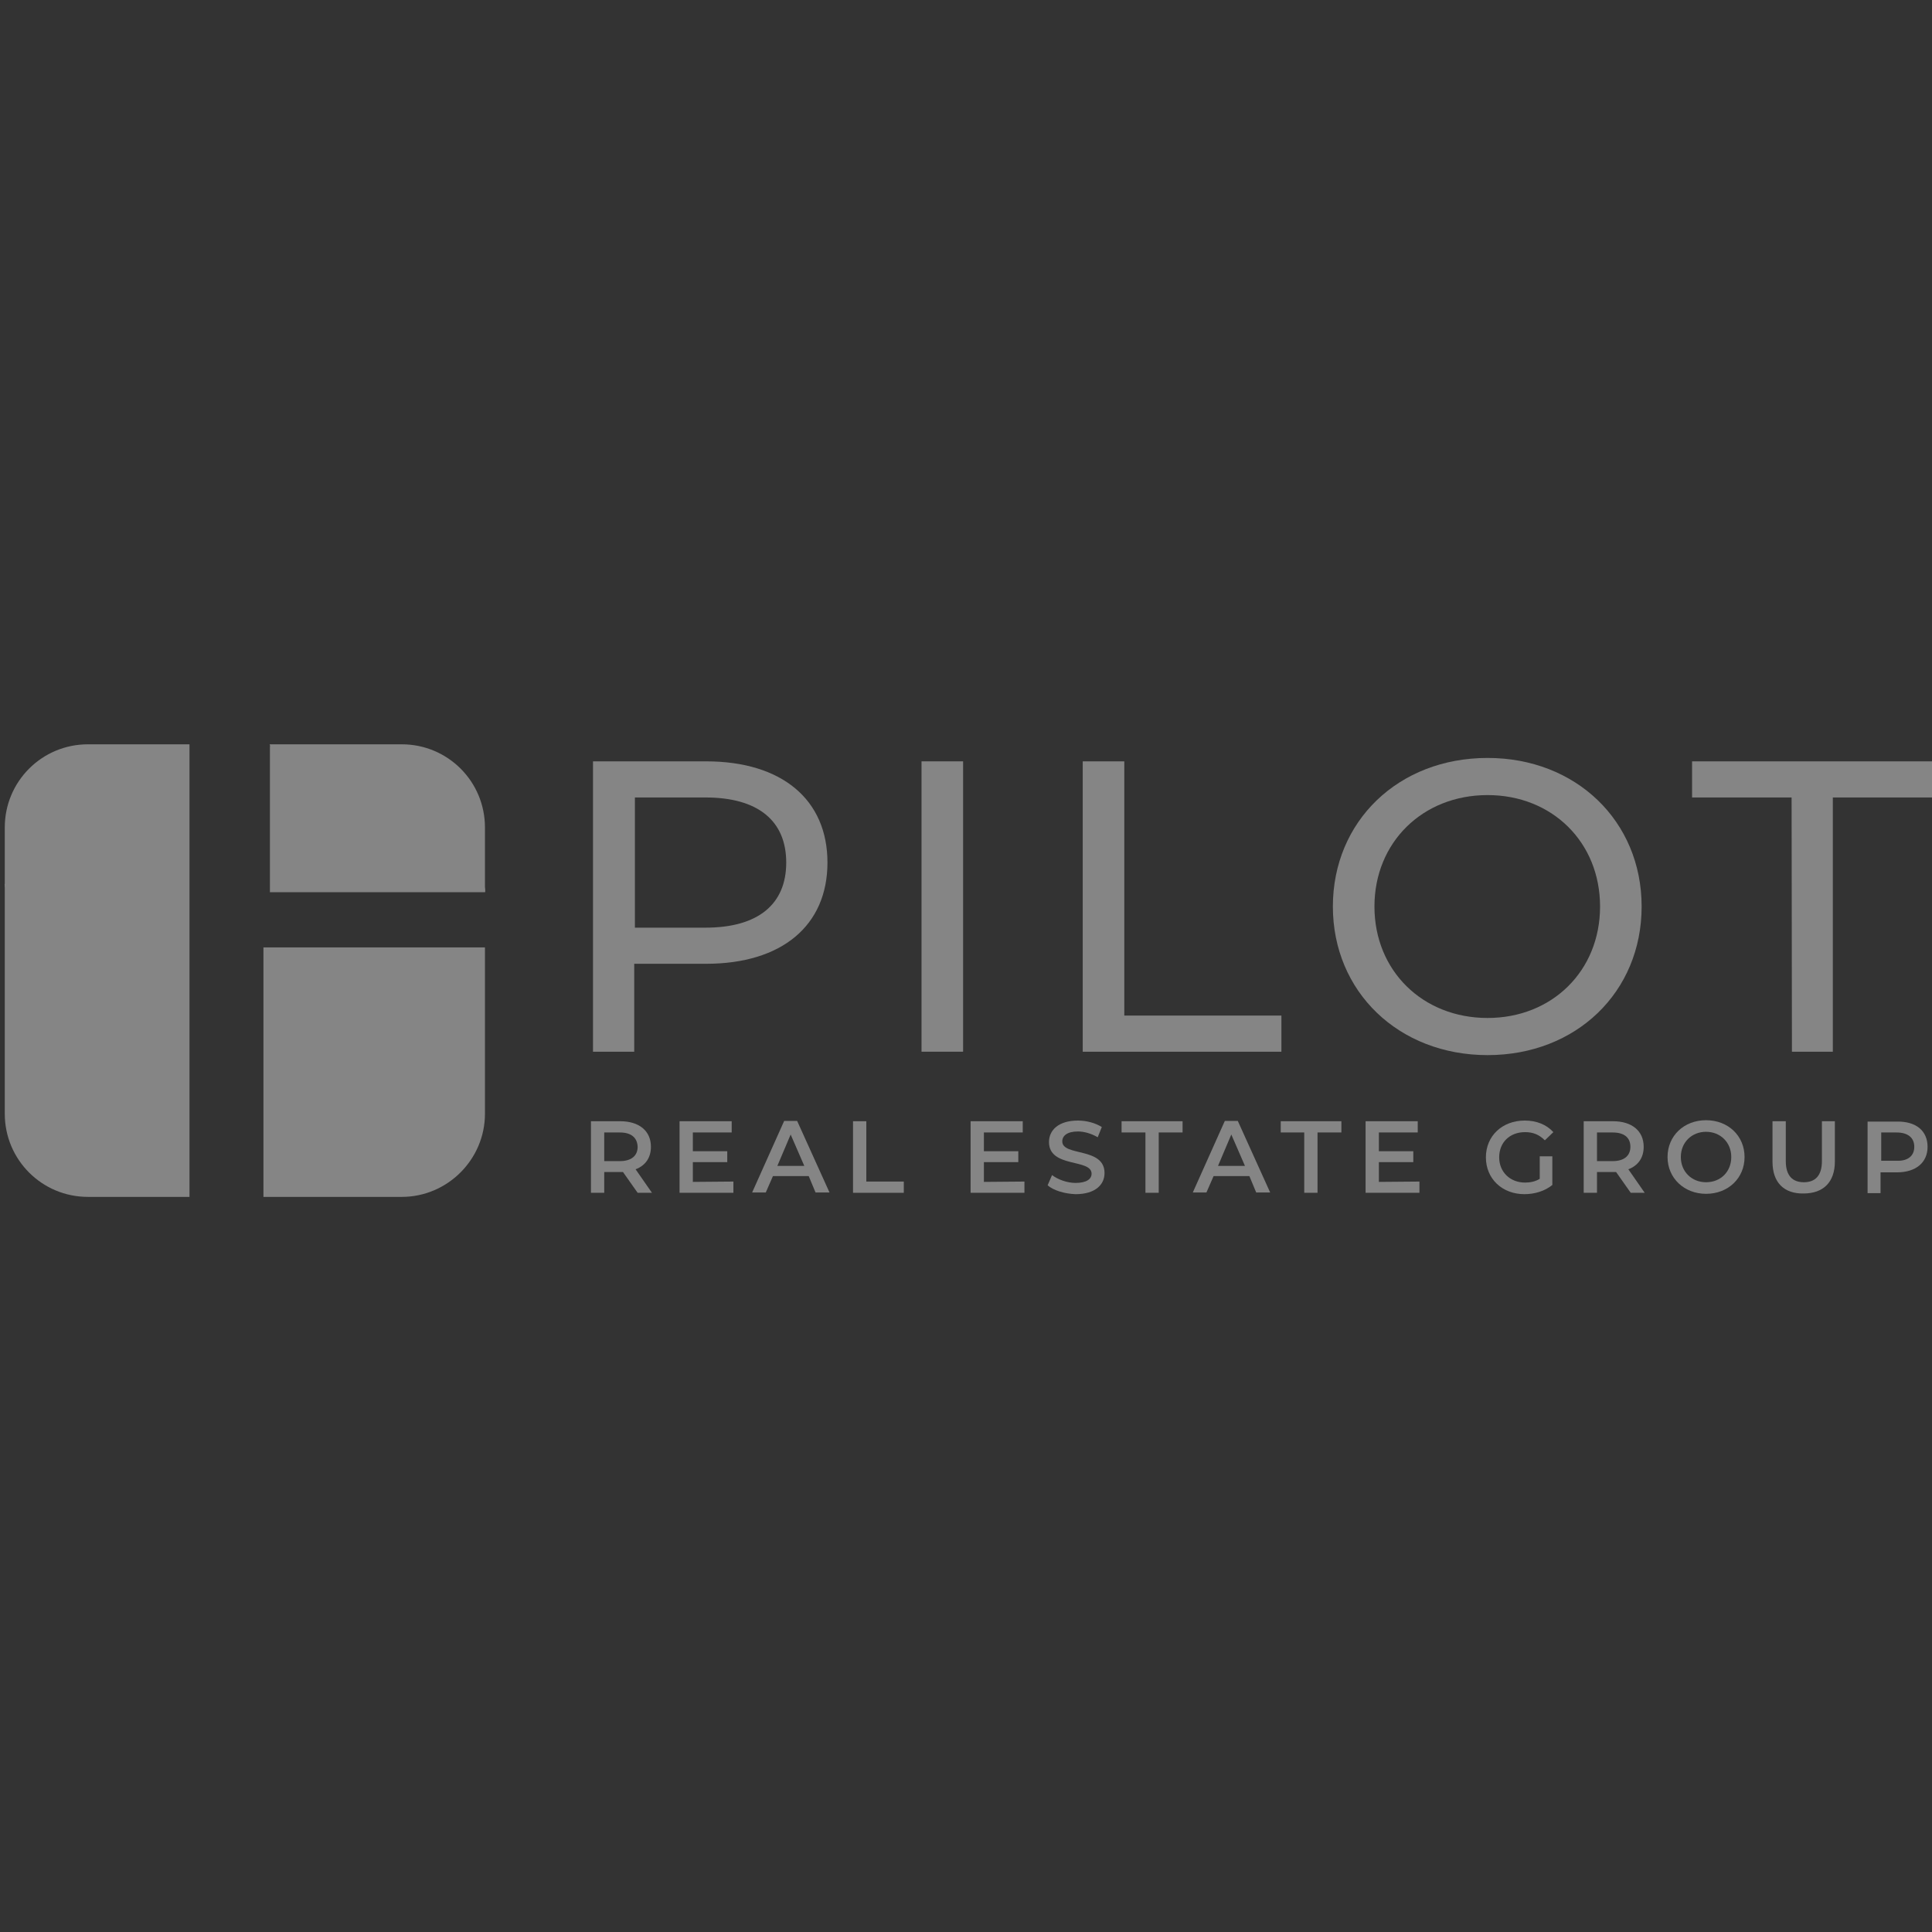 <?xml version="1.0" encoding="utf-8"?>
<!-- Generator: Adobe Illustrator 23.0.6, SVG Export Plug-In . SVG Version: 6.00 Build 0)  -->
<svg version="1.1" id="Layer_1" xmlns="http://www.w3.org/2000/svg" xmlns:xlink="http://www.w3.org/1999/xlink" x="0px" y="0px"
	 viewBox="0 0 566.9 566.9" style="enable-background:new 0 0 566.9 566.9;" xml:space="preserve">
<rect x="0" y="0" width="566.9" height="566.9" fill="#333333" stroke="none"/>
<style type="text/css">
	.st0{opacity:0.4;}
	.st1{fill:#FFFFFF;}
</style>
<g class="st0">
	<g>
		<g>
			<path class="st1" d="M77.3,351.2c0,0,2.2,0,2.3,0h38.3c13.4,0,24.4-11,24.4-24.4v-24.4v-8.1V278h-65V351.2z"/>
			<path class="st1" d="M142.3,260.2v-17.4c0-13.5-10.9-24.4-24.4-24.4H79.2c-0.2,0,0.2,0.6,0,0.6v42.8h63.1
				C142.5,261.8,142.3,260.2,142.3,260.2z"/>
			<path class="st1" d="M1.4,242.8v16.4c-0.1,0.3,0,1,0,1.4c0,0.3,0,0.7,0,1v65.2c0,13.5,10.9,24.4,24.4,24.4h29.8v-89.4v-2.7v-40.7
				H25.8C12.3,218.4,1.4,229.3,1.4,242.8z"/>
		</g>
	</g>
	<g>
		<path class="st1" d="M242.8,253.1c0,18.5-13.4,29.7-35.6,29.7h-21.1v25.8H174v-85.2h33.2C229.4,223.4,242.8,234.6,242.8,253.1z
			 M230.7,253.1c0-12.2-8.2-19.1-23.7-19.1h-20.7v38.2h20.7C222.5,272.2,230.7,265.3,230.7,253.1z"/>
		<path class="st1" d="M270.4,223.4h12.2v85.2h-12.2V223.4z"/>
		<path class="st1" d="M317.7,223.4h12.2V298H376v10.6h-58.3C317.7,308.6,317.7,223.4,317.7,223.4z"/>
		<path class="st1" d="M391.1,266c0-25,19.2-43.6,45.4-43.6c25.9,0,45.2,18.5,45.2,43.6s-19.2,43.6-45.2,43.6
			C410.4,309.6,391.1,291,391.1,266z M469.5,266c0-18.9-14.1-32.7-33-32.7c-19.1,0-33.2,13.9-33.2,32.7s14.1,32.7,33.2,32.7
			C455.4,298.7,469.5,284.9,469.5,266z"/>
		<path class="st1" d="M525.7,234h-29.2v-10.6h70.5V234h-29.2v74.6h-12L525.7,234L525.7,234z"/>
	</g>
	<g>
		<path class="st1" d="M187.1,350l-4.3-6.1c-0.3,0-0.6,0-0.8,0h-4.7v6.1h-3.9v-21h8.6c5.5,0,9,2.8,9,7.5c0,3.2-1.6,5.5-4.5,6.6
			l4.8,6.9L187.1,350L187.1,350z M181.9,332.3h-4.6v8.4h4.6c3.4,0,5.2-1.6,5.2-4.2C187,333.9,185.3,332.3,181.9,332.3z"/>
		<path class="st1" d="M215.2,346.7v3.3h-15.8v-21h15.3v3.3h-11.4v5.5h10.1v3.2h-10.1v5.8L215.2,346.7L215.2,346.7z"/>
		<path class="st1" d="M237.3,345.1h-10.5l-2.1,4.8h-4l9.4-21h3.8l9.5,21h-4.1L237.3,345.1z M236,342.1l-4-9.2l-3.9,9.2H236z"/>
		<path class="st1" d="M250.3,329h3.9v17.7h11v3.3h-14.9V329z"/>
		<path class="st1" d="M300.6,346.7v3.3h-15.8v-21h15.3v3.3h-11.4v5.5h10.1v3.2h-10.1v5.8L300.6,346.7L300.6,346.7z"/>
		<path class="st1" d="M307.4,347.8l1.3-3c1.7,1.3,4.4,2.3,6.9,2.3c3.3,0,4.7-1.2,4.7-2.7c0-4.5-12.5-1.6-12.5-9.3
			c0-3.4,2.7-6.3,8.5-6.3c2.5,0,5.1,0.7,7,1.9l-1.2,3c-1.9-1.1-4-1.7-5.8-1.7c-3.2,0-4.6,1.3-4.6,2.9c0,4.5,12.4,1.6,12.4,9.3
			c0,3.4-2.7,6.2-8.5,6.2C312.4,350.3,309.1,349.3,307.4,347.8z"/>
		<path class="st1" d="M336.1,332.3h-7V329H347v3.3h-7V350h-3.9C336.1,350,336.1,332.3,336.1,332.3z"/>
		<path class="st1" d="M366.6,345.1h-10.5l-2.1,4.8h-4l9.4-21h3.8l9.5,21h-4.1L366.6,345.1z M365.3,342.1l-4-9.2l-3.9,9.2H365.3z"/>
		<path class="st1" d="M382.8,332.3h-7V329h17.8v3.3h-7V350h-3.9V332.3z"/>
		<path class="st1" d="M416.5,346.7v3.3h-15.8v-21h15.3v3.3h-11.4v5.5h10.1v3.2h-10.1v5.8L416.5,346.7L416.5,346.7z"/>
		<path class="st1" d="M451.8,339.3h3.7v8.4c-2.2,1.8-5.2,2.7-8.2,2.7c-6.5,0-11.3-4.5-11.3-10.8c0-6.3,4.8-10.8,11.4-10.8
			c3.5,0,6.4,1.2,8.4,3.4l-2.5,2.4c-1.7-1.7-3.5-2.4-5.8-2.4c-4.5,0-7.6,3-7.6,7.4c0,4.3,3.2,7.4,7.6,7.4c1.5,0,3-0.3,4.3-1.1
			L451.8,339.3L451.8,339.3z"/>
		<path class="st1" d="M478.5,350l-4.3-6.1c-0.3,0-0.6,0-0.8,0h-4.8v6.1h-3.9v-21h8.6c5.5,0,9,2.8,9,7.5c0,3.2-1.6,5.5-4.5,6.6
			l4.8,6.9L478.5,350L478.5,350z M473.2,332.3h-4.6v8.4h4.6c3.4,0,5.2-1.6,5.2-4.2C478.4,333.9,476.7,332.3,473.2,332.3z"/>
		<path class="st1" d="M489.3,339.5c0-6.2,4.8-10.8,11.3-10.8c6.5,0,11.3,4.6,11.3,10.8s-4.8,10.8-11.3,10.8
			C494.2,350.3,489.3,345.7,489.3,339.5z M508,339.5c0-4.3-3.2-7.4-7.4-7.4c-4.2,0-7.4,3.1-7.4,7.4c0,4.3,3.2,7.4,7.4,7.4
			C504.9,346.9,508,343.8,508,339.5z"/>
		<path class="st1" d="M520.1,340.9V329h3.9v11.7c0,4.3,2,6.2,5.3,6.2s5.3-1.9,5.3-6.2V329h3.8v11.8c0,6.1-3.4,9.4-9.2,9.4
			C523.5,350.3,520.1,347,520.1,340.9z"/>
		<path class="st1" d="M565.6,336.5c0,4.6-3.4,7.5-9,7.5h-4.8v6.1H548v-21h8.6C562.2,329,565.6,331.8,565.6,336.5z M561.7,336.5
			c0-2.6-1.8-4.2-5.2-4.2H552v8.3h4.6C559.9,340.7,561.7,339.1,561.7,336.5z"/>
	</g>
</g>
</svg>
